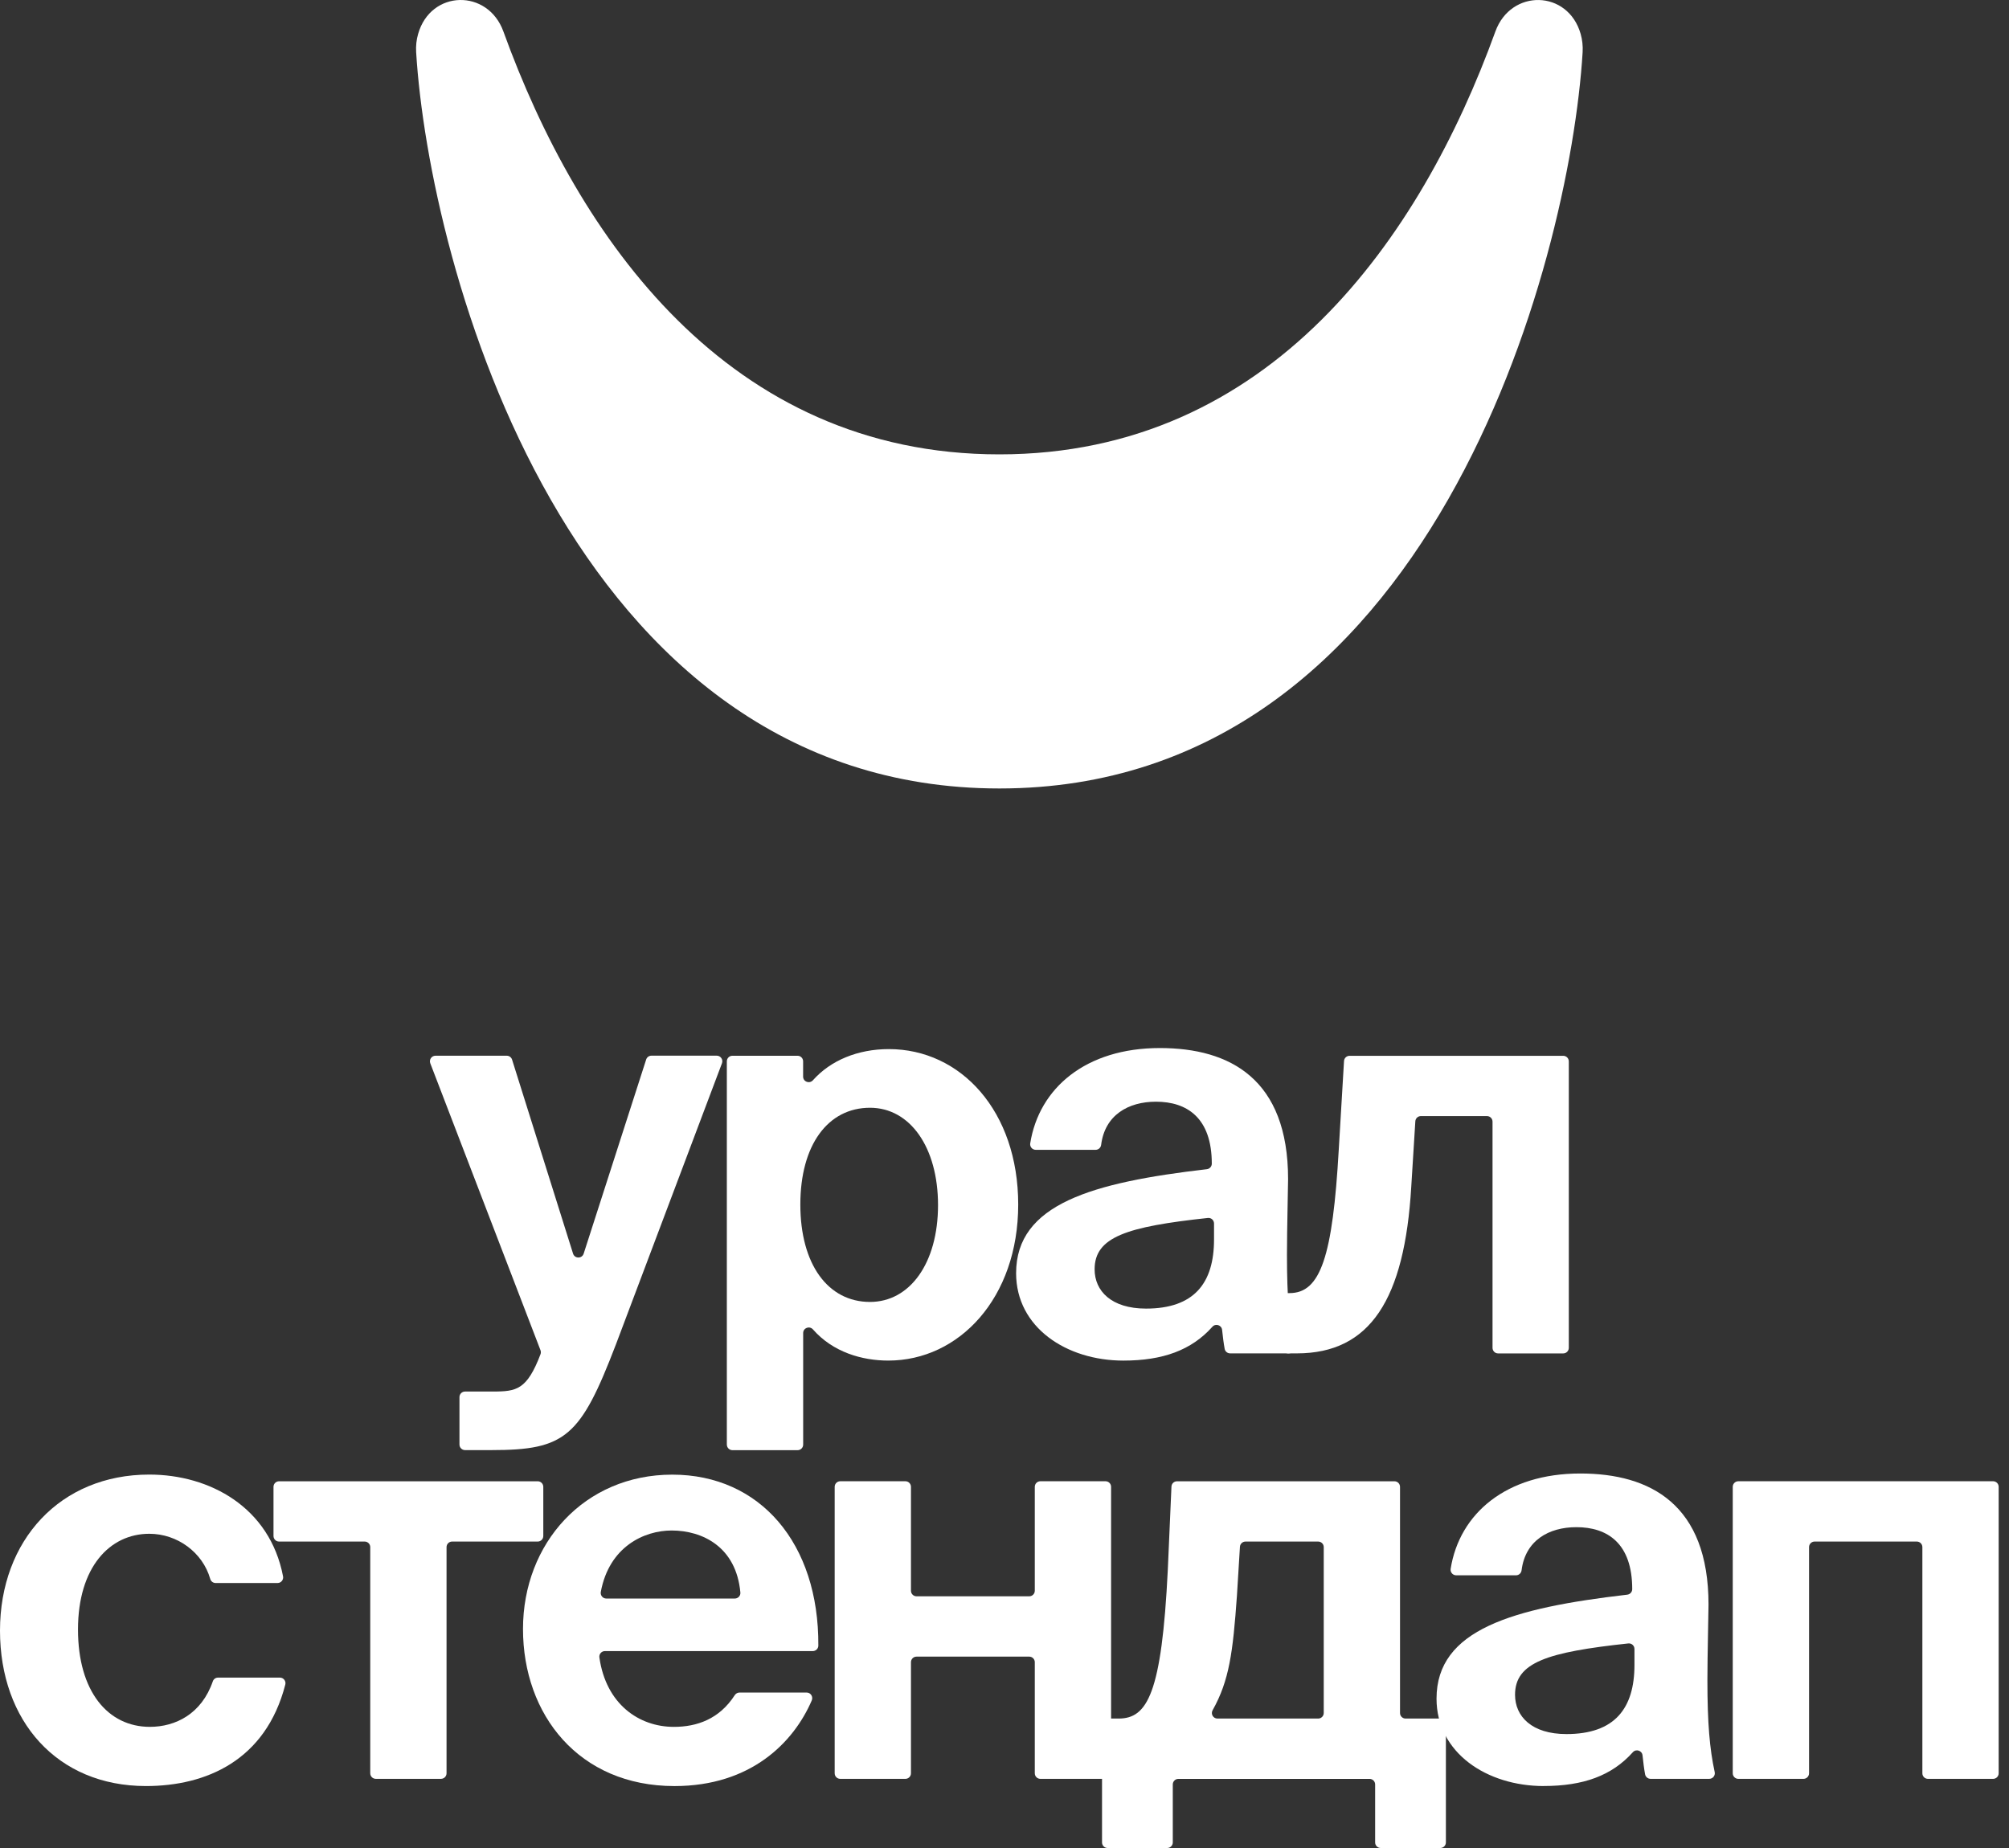 <?xml version="1.0" encoding="UTF-8"?> <svg xmlns="http://www.w3.org/2000/svg" width="125" height="115" viewBox="0 0 125 115" fill="none"><rect x="0" y="0" width="125" height="115" fill="#333333" stroke="none"/><path d="M98.348 2.111C97.563 -0.641 94.01 -0.713 93.041 1.964C88.403 14.775 79.062 28.275 62.182 28.275C45.301 28.275 35.96 14.778 31.323 1.964C30.354 -0.715 26.8 -0.641 26.016 2.111C25.911 2.472 25.869 2.854 25.893 3.249C26.691 16.365 35.306 49.066 62.182 49.066C89.058 49.066 97.673 16.365 98.471 3.249C98.495 2.854 98.45 2.472 98.348 2.111Z" fill="white"></path><path d="M17.276 98.51H13.415C13.26 98.51 13.124 98.406 13.082 98.257C12.609 96.6 11.028 95.446 9.291 95.446C6.813 95.446 4.853 97.546 4.853 101.401C4.853 105.256 6.712 107.461 9.325 107.461C10.916 107.461 12.542 106.659 13.242 104.626C13.29 104.487 13.421 104.396 13.567 104.396H17.414C17.641 104.396 17.809 104.61 17.751 104.832C16.531 109.555 12.822 111.145 9.082 111.145C3.545 111.145 0 107.084 0 101.471C0 95.857 3.748 91.762 9.288 91.762C13.057 91.762 16.792 93.8 17.612 98.099C17.652 98.313 17.486 98.51 17.27 98.51H17.276Z" fill="white"></path><path d="M23.037 110.349V96.277C23.037 96.085 22.882 95.93 22.69 95.93H17.364C17.171 95.93 17.017 95.775 17.017 95.582V92.526C17.017 92.334 17.171 92.179 17.364 92.179H33.456C33.649 92.179 33.804 92.334 33.804 92.526V95.582C33.804 95.775 33.649 95.93 33.456 95.93H28.131C27.938 95.93 27.784 96.085 27.784 96.277V110.349C27.784 110.541 27.629 110.696 27.436 110.696H23.384C23.192 110.696 23.037 110.541 23.037 110.349Z" fill="white"></path><path d="M37.638 102.746C37.427 102.746 37.264 102.933 37.294 103.142C37.705 106.043 39.752 107.462 41.928 107.462C43.356 107.462 44.753 106.981 45.714 105.493C45.778 105.391 45.89 105.327 46.01 105.327H50.191C50.442 105.327 50.607 105.586 50.508 105.816C49.382 108.432 46.723 111.146 41.965 111.146C36.015 111.146 32.541 106.706 32.541 101.37C32.541 96.035 36.359 91.766 41.829 91.766C47.3 91.766 50.957 96.051 50.917 102.404C50.917 102.594 50.76 102.746 50.57 102.746H37.646H37.638ZM37.721 99.476H45.719C45.922 99.476 46.085 99.302 46.066 99.102C45.807 96.257 43.703 95.242 41.789 95.242C40.081 95.242 37.905 96.246 37.382 99.062C37.342 99.278 37.505 99.476 37.723 99.476H37.721Z" fill="white"></path><path d="M51.934 110.35V92.524C51.934 92.332 52.088 92.177 52.281 92.177H56.333C56.526 92.177 56.68 92.332 56.68 92.524V98.99C56.68 99.182 56.835 99.337 57.027 99.337H64.038C64.23 99.337 64.385 99.182 64.385 98.99V92.524C64.385 92.332 64.54 92.177 64.732 92.177H68.785C68.977 92.177 69.132 92.332 69.132 92.524V110.35C69.132 110.542 68.977 110.697 68.785 110.697H64.732C64.54 110.697 64.385 110.542 64.385 110.35V103.438C64.385 103.246 64.23 103.091 64.038 103.091H57.027C56.835 103.091 56.68 103.246 56.68 103.438V110.35C56.68 110.542 56.526 110.697 56.333 110.697H52.281C52.088 110.697 51.934 110.542 51.934 110.35Z" fill="white"></path><path d="M68.568 114.653V107.292C68.568 107.1 68.723 106.945 68.915 106.945H69.599C71.388 106.945 72.282 105.396 72.661 97.685L72.888 92.51C72.896 92.323 73.048 92.179 73.235 92.179H86.762C86.954 92.179 87.109 92.334 87.109 92.526V106.598C87.109 106.79 87.264 106.945 87.456 106.945H89.616C89.808 106.945 89.963 107.1 89.963 107.292V114.653C89.963 114.845 89.808 115 89.616 115H85.908C85.716 115 85.561 114.845 85.561 114.653V111.046C85.561 110.854 85.406 110.699 85.214 110.699H73.318C73.126 110.699 72.971 110.854 72.971 111.046V114.653C72.971 114.845 72.816 115 72.624 115H68.915C68.723 115 68.568 114.845 68.568 114.653ZM82.363 106.598V96.277C82.363 96.085 82.208 95.93 82.016 95.93H77.496C77.312 95.93 77.159 96.074 77.149 96.256L76.962 99.304C76.711 102.833 76.487 104.575 75.448 106.429C75.317 106.662 75.486 106.945 75.75 106.945H82.016C82.208 106.945 82.363 106.79 82.363 106.598Z" fill="white"></path><path d="M96.055 111.145C92.512 111.145 89.381 109.08 89.381 105.706C89.381 101.396 94.128 100.063 101.25 99.235C101.426 99.213 101.557 99.067 101.557 98.89C101.557 96.034 100.009 95.035 98.084 95.035C96.354 95.035 94.904 95.871 94.672 97.72C94.651 97.896 94.504 98.03 94.328 98.03H90.604C90.39 98.03 90.227 97.84 90.259 97.629C90.806 94.185 93.719 91.695 98.324 91.695C102.692 91.695 106.304 93.624 106.304 99.855C106.304 100.405 106.235 102.919 106.235 104.57C106.235 107.231 106.376 108.839 106.688 110.274C106.736 110.491 106.571 110.696 106.349 110.696H102.7C102.534 110.696 102.388 110.579 102.358 110.416C102.294 110.074 102.246 109.678 102.198 109.235C102.166 108.936 101.795 108.815 101.595 109.04C100.287 110.504 98.503 111.142 96.052 111.142L96.055 111.145ZM101.696 102.614C101.696 102.409 101.517 102.246 101.312 102.27C96.263 102.812 94.266 103.451 94.266 105.465C94.266 106.809 95.3 107.91 97.465 107.91C100.457 107.91 101.696 106.325 101.696 103.606V102.614Z" fill="white"></path><path d="M107.812 110.35V92.524C107.812 92.332 107.967 92.177 108.16 92.177H124.009C124.202 92.177 124.357 92.332 124.357 92.524V110.35C124.357 110.542 124.202 110.697 124.009 110.697H119.957C119.765 110.697 119.61 110.542 119.61 110.35V96.278C119.61 96.085 119.455 95.93 119.263 95.93H112.906C112.714 95.93 112.559 96.085 112.559 96.278V110.35C112.559 110.542 112.404 110.697 112.212 110.697H108.16C107.967 110.697 107.812 110.542 107.812 110.35Z" fill="white"></path><path d="M28.588 89.897V86.942C28.588 86.75 28.743 86.595 28.935 86.595H30.377C31.96 86.595 32.646 86.63 33.474 84.666L33.629 84.276C33.66 84.196 33.66 84.105 33.629 84.022L26.773 66.17C26.685 65.943 26.853 65.697 27.096 65.697H31.53C31.682 65.697 31.816 65.796 31.861 65.94L35.655 78.011C35.756 78.334 36.213 78.337 36.317 78.011L40.204 65.935C40.249 65.79 40.383 65.694 40.535 65.694H44.596C44.839 65.694 45.007 65.938 44.921 66.165L38.322 83.664C36.119 89.413 35.19 90.239 30.582 90.239H28.935C28.743 90.239 28.588 90.084 28.588 89.892V89.897Z" fill="white"></path><path d="M45.224 89.897V66.047C45.224 65.854 45.379 65.699 45.571 65.699H49.623C49.816 65.699 49.97 65.854 49.97 66.047V66.995C49.97 67.318 50.365 67.463 50.582 67.222C51.676 65.99 53.371 65.285 55.304 65.285C59.776 65.285 63.353 69.14 63.353 74.959C63.353 80.778 59.672 84.668 55.27 84.668C53.636 84.668 51.828 84.147 50.584 82.731C50.371 82.488 49.973 82.632 49.973 82.956V89.897C49.973 90.089 49.818 90.244 49.626 90.244H45.573C45.381 90.244 45.226 90.089 45.226 89.897H45.224ZM58.364 74.994C58.364 71.379 56.61 68.935 54.132 68.935C51.519 68.935 49.797 71.24 49.797 74.959C49.797 78.678 51.516 81.019 54.132 81.019C56.61 81.019 58.364 78.609 58.364 74.994Z" fill="white"></path><path d="M69.896 84.669C66.353 84.669 63.222 82.603 63.222 79.229C63.222 74.92 67.968 73.586 75.091 72.758C75.267 72.737 75.398 72.59 75.398 72.414C75.398 69.558 73.85 68.558 71.925 68.558C70.195 68.558 68.745 69.395 68.513 71.243C68.492 71.42 68.345 71.553 68.169 71.553H64.444C64.231 71.553 64.068 71.364 64.1 71.153C64.647 67.709 67.56 65.219 72.165 65.219C76.533 65.219 80.145 67.148 80.145 73.378C80.145 73.928 80.075 76.442 80.075 78.094C80.075 80.755 80.217 82.363 80.529 83.798C80.577 84.014 80.412 84.22 80.19 84.22H76.541C76.375 84.22 76.228 84.102 76.199 83.939C76.135 83.597 76.087 83.199 76.039 82.758C76.007 82.459 75.636 82.339 75.436 82.563C74.127 84.027 72.344 84.669 69.893 84.669H69.896ZM75.537 76.138C75.537 75.932 75.358 75.769 75.153 75.793C70.104 76.336 68.107 76.974 68.107 78.989C68.107 80.33 69.14 81.433 71.305 81.433C74.298 81.433 75.537 79.849 75.537 77.129V76.138Z" fill="white"></path><path d="M79.791 83.872V80.816C79.791 80.624 79.946 80.469 80.138 80.469H80.237C82.164 80.469 82.92 78.198 83.299 71.518L83.625 66.028C83.635 65.844 83.787 65.702 83.972 65.702H97.264C97.456 65.702 97.611 65.857 97.611 66.049V83.875C97.611 84.067 97.456 84.222 97.264 84.222H93.212C93.019 84.222 92.865 84.067 92.865 83.875V69.8C92.865 69.608 92.71 69.453 92.517 69.453H88.409C88.225 69.453 88.072 69.595 88.062 69.779L87.808 73.859C87.394 80.848 85.261 84.22 80.688 84.22H80.141C79.948 84.22 79.794 84.065 79.794 83.872H79.791Z" fill="white"></path></svg> 